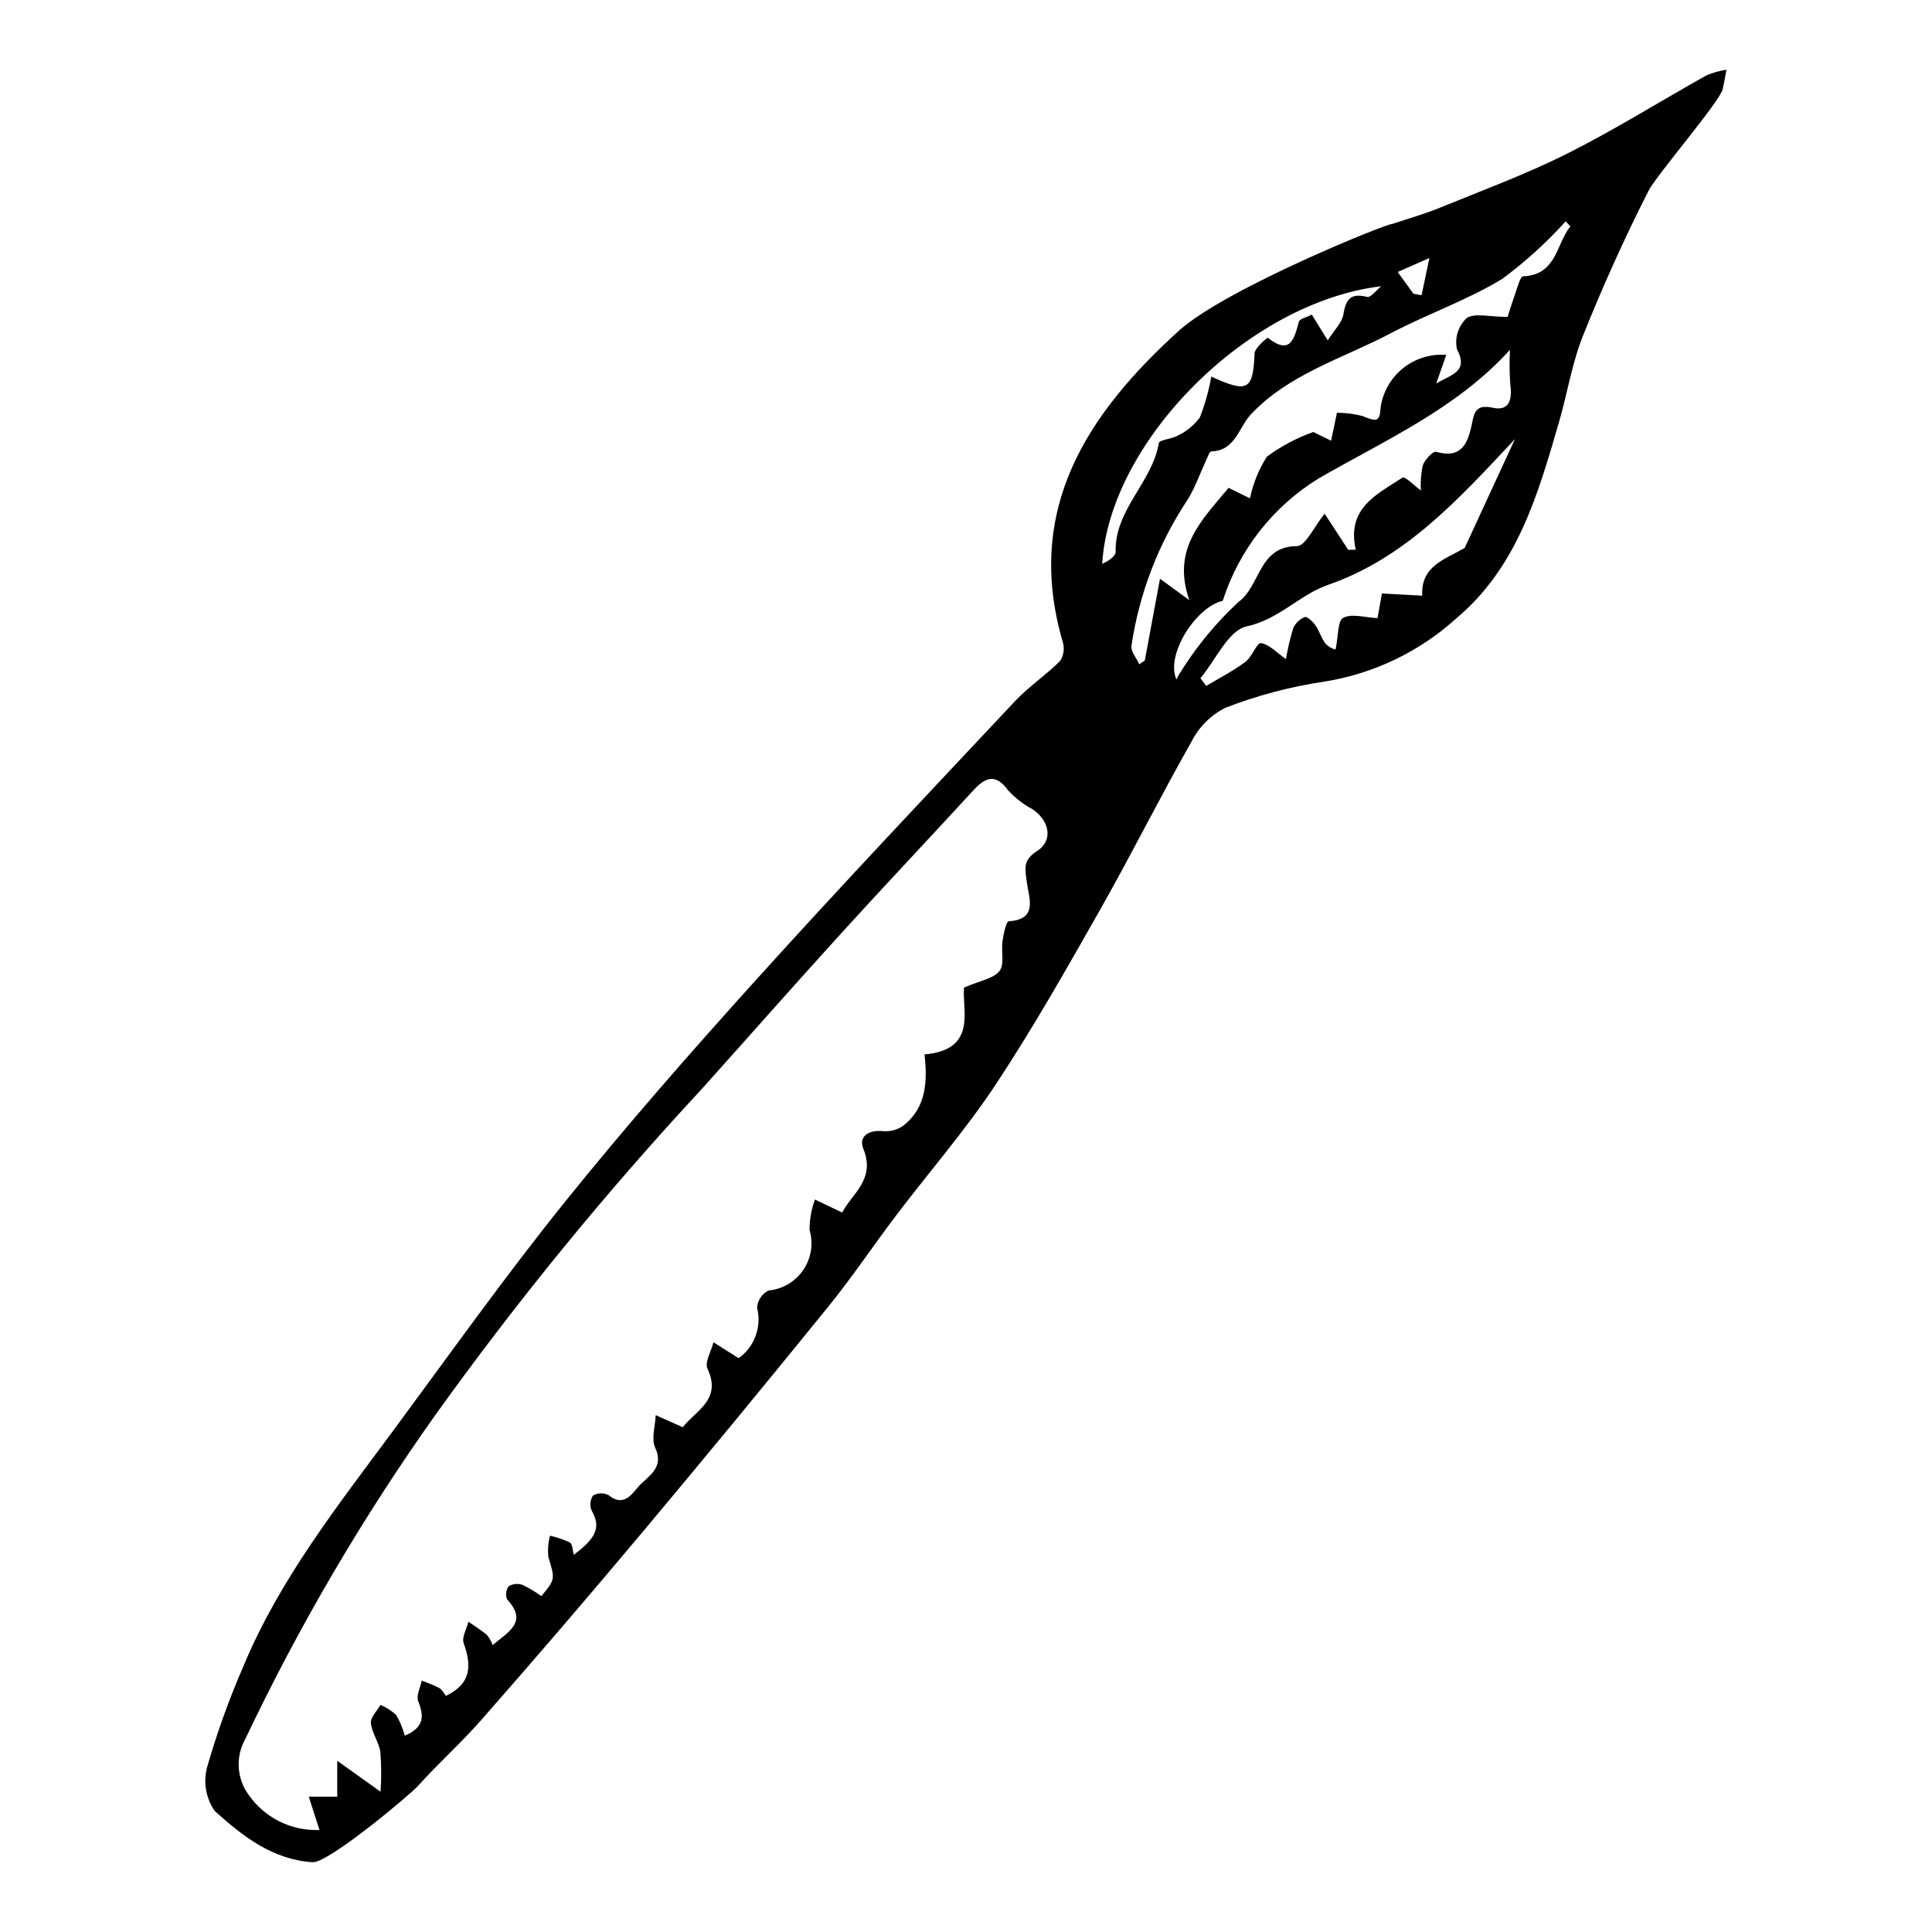 <?xml version="1.0" encoding="UTF-8"?>
<!-- Uploaded to: SVG Repo, www.svgrepo.com, Generator: SVG Repo Mixer Tools -->
<svg fill="#000000" width="800px" height="800px" version="1.1" viewBox="144 144 512 512" xmlns="http://www.w3.org/2000/svg">
 <path d="m512.86 203.39c4.223-1.422 8.531-2.629 12.645-4.309 11.359-4.641 22.926-8.902 33.867-14.395 12.602-6.328 24.598-13.859 36.922-20.75 1.68-0.691 3.434-1.184 5.231-1.457-0.336 1.742-0.598 3.5-1.02 5.219-0.82 3.34-17.535 22.742-19.625 26.855-6.356 12.516-12.145 25.359-17.363 38.395-2.914 7.277-4.137 15.219-6.336 22.801-5.578 19.23-11.062 38.57-27.316 52.191-9.781 8.836-21.922 14.637-34.941 16.699-8.961 1.332-17.746 3.66-26.195 6.938-3.859 1.945-7 5.078-8.953 8.938-8.281 14.578-15.762 29.617-24.031 44.203-8.926 15.742-17.852 31.535-27.82 46.617-8.02 12.129-17.648 23.184-26.457 34.793-6.051 7.977-11.625 16.332-17.926 24.102-16.332 20.152-32.832 40.172-49.492 60.055-13.922 16.605-28.031 33.051-42.332 49.332-5.359 6.129-11.484 11.59-16.934 17.652-2.238 2.488-23.809 20.496-27.91 20.238-10.746-0.68-18.656-6.996-25.984-13.586h0.004c-2.375-3.434-3.094-7.75-1.961-11.766 2.621-9.094 5.832-18.004 9.609-26.68 9.578-22.965 24.891-42.359 39.516-62.141 15.039-20.34 29.703-40.992 45.551-60.688 16.297-20.254 33.469-39.836 50.898-59.133 22.469-24.879 45.52-49.234 68.465-73.68 3.641-3.879 8.191-6.891 11.961-10.664 0.961-1.477 1.227-3.301 0.723-4.992-10.293-35.168 6.453-60.477 30.723-82.496 12.434-11.281 56.312-28.922 56.484-28.293zm-173.11 300.55c4.227-3.039 6.164-8.352 4.883-13.398 0.145-1.938 1.285-3.66 3.012-4.543 3.738-0.344 7.125-2.344 9.234-5.449 2.109-3.106 2.719-6.988 1.66-10.59-0.004-2.754 0.48-5.484 1.43-8.066 2.246 1.07 4.496 2.141 7.227 3.441 2.465-4.902 8.906-8.727 5.617-16.844-1.371-3.383 1.43-5.117 5.277-4.727h0.004c1.875 0.152 3.746-0.359 5.281-1.441 6.238-4.875 6.394-11.957 5.637-18.891 14.199-1.25 9.832-11.93 10.477-17.723 4.184-1.812 7.727-2.328 9.379-4.375 1.391-1.723 0.414-5.246 0.805-7.926 0.273-1.875 0.984-5.223 1.66-5.266 7.863-0.473 5.297-6.254 4.832-10.059-0.434-3.578-1.355-6.008 2.648-8.535 4.367-2.758 3.356-8.074-1.199-11.098h-0.004c-2.41-1.289-4.59-2.977-6.438-4.992-3.422-4.676-6.121-3.387-9.312 0.09-11.676 12.711-23.535 25.258-35.145 38.027-12.43 13.672-24.633 27.551-36.984 41.297h-0.004c-25.289 27.246-48.832 56.07-70.477 86.293-19.211 27.066-36.031 55.758-50.266 85.742-2.598 4.648-2.258 10.379 0.867 14.691 4.258 6.133 11.352 9.668 18.816 9.371-0.93-2.894-1.887-5.867-2.84-8.836h7.547l-0.004-9.508c3.965 2.832 6.727 4.805 11.488 8.207 0.23-3.512 0.211-7.035-0.055-10.547-0.41-2.625-2.266-5.055-2.512-7.66-0.141-1.512 1.637-3.203 2.551-4.812 1.531 0.652 2.938 1.566 4.16 2.695 0.992 1.715 1.758 3.555 2.273 5.469 5.125-2.176 5.168-5.141 3.551-9.16-0.582-1.449 0.566-3.598 0.926-5.426h0.004c1.582 0.539 3.125 1.184 4.621 1.93 0.812 0.465 1.309 1.488 1.816 2.102 6.894-3.352 6.734-8.188 4.688-13.965-0.551-1.551 0.781-3.769 1.25-5.684 1.66 1.16 3.402 2.219 4.938 3.523v0.004c0.637 0.797 1.141 1.699 1.488 2.66 4.207-3.523 9.398-6.129 3.852-12.074l-0.004 0.004c-0.492-1.168-0.336-2.508 0.41-3.527 1.121-0.664 2.481-0.785 3.703-0.332 1.734 0.828 3.387 1.82 4.934 2.961 3.789-4.551 3.629-4.5 1.859-10.43-0.184-1.871-0.039-3.758 0.434-5.578 1.816 0.383 3.582 0.98 5.258 1.781 0.746 0.453 0.742 2.141 1.078 3.266 5.359-4.078 7.473-6.969 4.746-11.66-0.586-1.312-0.469-2.836 0.32-4.039 1.289-0.742 2.867-0.77 4.18-0.078 3.977 3.277 6.231-0.469 7.934-2.359 2.418-2.684 6.891-4.793 4.363-10.262-1.082-2.344 0.031-5.707 0.148-8.605l7.172 3.211c3.289-4.332 10.441-7.231 6.551-15.508-0.805-1.711 0.992-4.637 1.586-7.004zm220.42-299.96-1.258-1.312c-5.09 5.629-10.723 10.738-16.824 15.254-9.371 5.684-19.941 9.344-29.684 14.473-12.562 6.617-26.664 10.598-36.875 21.383-3.277 3.465-4.09 9.672-10.547 9.848-0.449 0.012-0.914 1.422-1.285 2.219-1.594 3.43-2.871 7.043-4.777 10.285h0.004c-7.871 11.734-13.023 25.078-15.082 39.055-0.145 1.543 1.355 3.238 2.094 4.859l1.441-1 4.035-21.664 7.773 5.664c-4.809-13.73 3.477-21.336 10.402-29.766l5.668 2.785c0.812-3.922 2.332-7.664 4.481-11.043 3.758-2.766 7.902-4.969 12.297-6.535l4.715 2.316 1.559-7.41c2.281-0.008 4.555 0.281 6.762 0.863 3.887 1.621 4.598 1.473 4.82-2.348h-0.004c0.613-4.082 2.742-7.781 5.969-10.352 3.227-2.57 7.309-3.824 11.422-3.508-0.812 2.32-1.586 4.523-2.668 7.609 4.055-2.5 8.664-3.027 5.488-9.172l-0.004 0.004c-0.617-2.988 0.359-6.082 2.582-8.176 2.109-1.453 5.988-0.328 10.867-0.328 0.281-0.879 1.078-3.547 2.012-6.168 0.582-1.637 1.312-4.551 2.074-4.582 8.965-0.387 8.734-8.57 12.543-13.254zm-16.016 32.727c-14.172 15.629-33.016 23.879-50.676 34.07h0.004c-12.09 7.418-21.113 18.926-25.438 32.43-7.156 1.688-15.184 14.293-12.293 20.852v0.004c0.512-1.023 1.094-2.008 1.738-2.953 4.152-6.469 9.109-12.387 14.75-17.605 5.844-4.281 5.25-14.734 15.457-14.773 2.293-0.008 4.562-5.184 7.348-8.598 2.125 3.254 4.191 6.414 6.254 9.578l1.988-0.039c-2.5-11.098 5.715-14.691 12.387-19.098 0.656-0.434 3.469 2.394 4.867 3.406l0.004-0.004c-0.133-2.184 0.027-4.379 0.469-6.519 0.473-1.535 2.731-3.961 3.551-3.727 6.68 1.895 8.41-2.109 9.473-7.234 0.621-2.992 0.922-5.465 5.551-4.445 4.723 1.043 5.152-2.613 4.633-6.461v-0.004c-0.199-2.953-0.219-5.922-0.066-8.879zm1.324 23.656c-14.91 15.91-28.953 31.48-49.531 38.637-7.609 2.644-12.949 9.145-21.57 11-4.844 1.043-8.211 8.93-12.242 13.734l1.523 2.047c3.473-2.086 7.117-3.949 10.355-6.352 1.758-1.305 3.133-5.191 4.152-5.008 2.32 0.422 4.316 2.637 6.613 4.242v0.004c0.48-2.758 1.125-5.488 1.93-8.168 0.602-1.359 1.711-2.426 3.09-2.977 0.586-0.227 2.109 1.191 2.789 2.16 1.098 1.57 1.598 3.594 2.82 5.023h-0.004c0.699 0.699 1.578 1.195 2.535 1.438 0.75-3.531 0.539-7.66 2.043-8.426 2.32-1.18 5.812-0.059 9.078 0.098l1.172-6.539 10.684 0.582c-0.449-7.875 6.023-9.613 11.125-12.578 0.172-0.102 0.258-0.371 0.352-0.578 4.188-9.055 8.367-18.117 13.086-28.34zm-80.477-16.566c9.746 4.481 11.07 3.531 11.473-6.152 0.062-1.492 3.402-4.211 3.488-4.144 6.012 4.715 6.996 0.355 8.246-4.211 0.23-0.832 2.113-1.215 3.438-1.91 1.27 2.051 2.312 3.738 4.215 6.816 1.75-2.777 3.801-4.691 4.152-6.879 0.648-4.062 1.965-5.715 6.293-4.633 0.949 0.238 2.473-1.82 3.734-2.824-35.309 4.207-72.02 41.145-73.949 73.57 1.586-0.734 3.586-1.977 3.559-3.172-0.262-11.246 9.699-18.398 11.449-28.84 0.152-0.902 3.473-1.031 5.027-1.996l-0.008 0.004c2.328-1.078 4.344-2.734 5.856-4.805 1.371-3.5 2.383-7.125 3.027-10.824zm53.574-21.961 2.156 0.406c0.602-2.867 1.207-5.734 2.074-9.867-3.648 1.609-5.844 2.578-8.402 3.707z"/>
</svg>